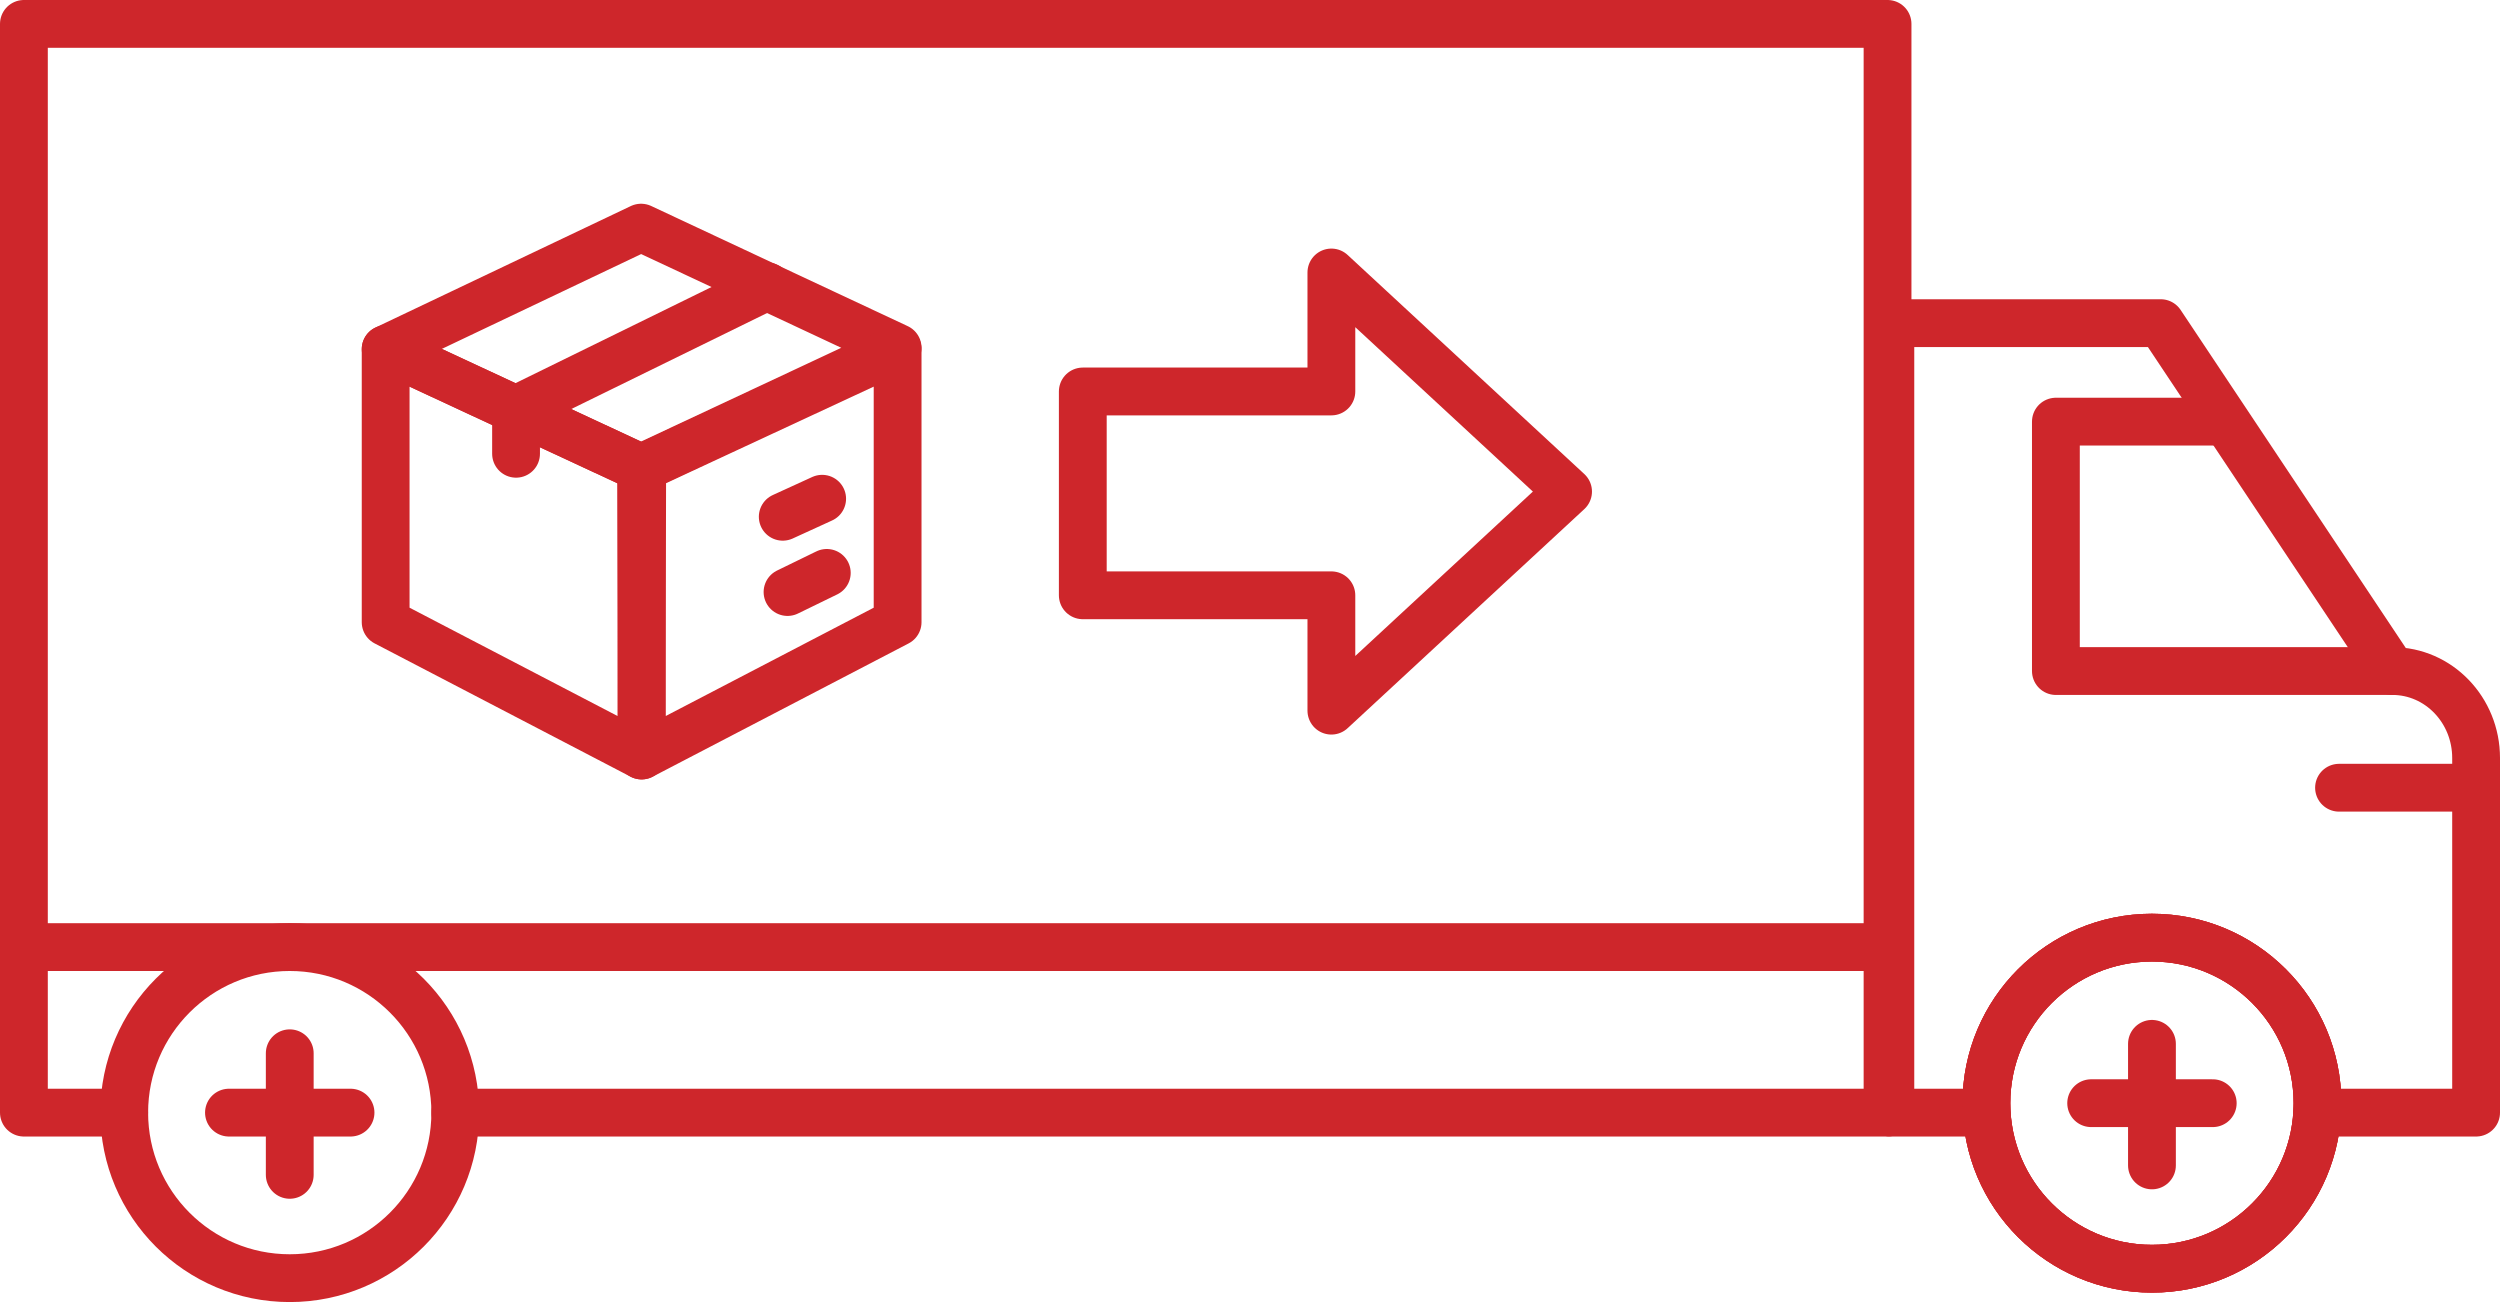 <?xml version="1.0" encoding="UTF-8"?> <svg xmlns="http://www.w3.org/2000/svg" id="Layer_2" viewBox="0 0 418.393 217.91"><defs><style>.cls-1{fill:none;stroke:#ce262b;stroke-linecap:round;stroke-linejoin:round;stroke-width:8px;}</style></defs><g id="Layer_1-2"><polyline class="cls-1" points="20.787 186.206 4 186.206 4 4 315.894 4 315.894 186.206 295.239 186.206 239.831 186.206 143.265 186.206 87.857 186.206 76.195 186.206"></polyline><circle class="cls-1" cx="48.491" cy="186.206" r="27.704"></circle><circle class="cls-1" cx="360.145" cy="184.626" r="27.704"></circle><path class="cls-1" d="M387.801,186.206h26.592v-59.345c0-8.039-6.27-14.556-14.004-14.556h0l-38.781-58.225h-45.244v132.126h16.077"></path><polyline class="cls-1" points="400.389 112.305 344.068 112.305 344.068 70.564 372.119 70.564"></polyline><line class="cls-1" x1="414.393" y1="131.832" x2="391.453" y2="131.832"></line><line class="cls-1" x1="4" y1="158.502" x2="315.894" y2="158.502"></line><line class="cls-1" x1="48.491" y1="176.273" x2="48.491" y2="196.619"></line><line class="cls-1" x1="58.664" y1="186.206" x2="38.318" y2="186.206"></line><circle class="cls-1" cx="360.145" cy="184.626" r="27.704"></circle><circle class="cls-1" cx="360.145" cy="184.626" r="27.704"></circle><line class="cls-1" x1="360.145" y1="174.694" x2="360.145" y2="195.04"></line><line class="cls-1" x1="370.318" y1="184.626" x2="349.972" y2="184.626"></line><polygon class="cls-1" points="107.289 38.097 64.542 58.434 107.289 78.313 150.222 58.205 107.289 38.097"></polygon><polygon class="cls-1" points="64.542 58.434 64.542 104.129 107.382 126.439 107.289 78.313 64.542 58.434"></polygon><polygon class="cls-1" points="150.222 58.434 150.222 104.129 107.382 126.439 107.475 78.313 150.222 58.434"></polygon><polyline class="cls-1" points="128.398 47.922 86.365 68.532 86.365 75.942"></polyline><line class="cls-1" x1="138.37" y1="95.878" x2="131.798" y2="99.08"></line><line class="cls-1" x1="137.594" y1="83.468" x2="130.998" y2="86.485"></line><polygon class="cls-1" points="222.816 118.934 262.428 82.268 222.816 45.602 222.816 65.515 181.213 65.515 181.213 99.627 222.816 99.627 222.816 118.934"></polygon></g></svg> 